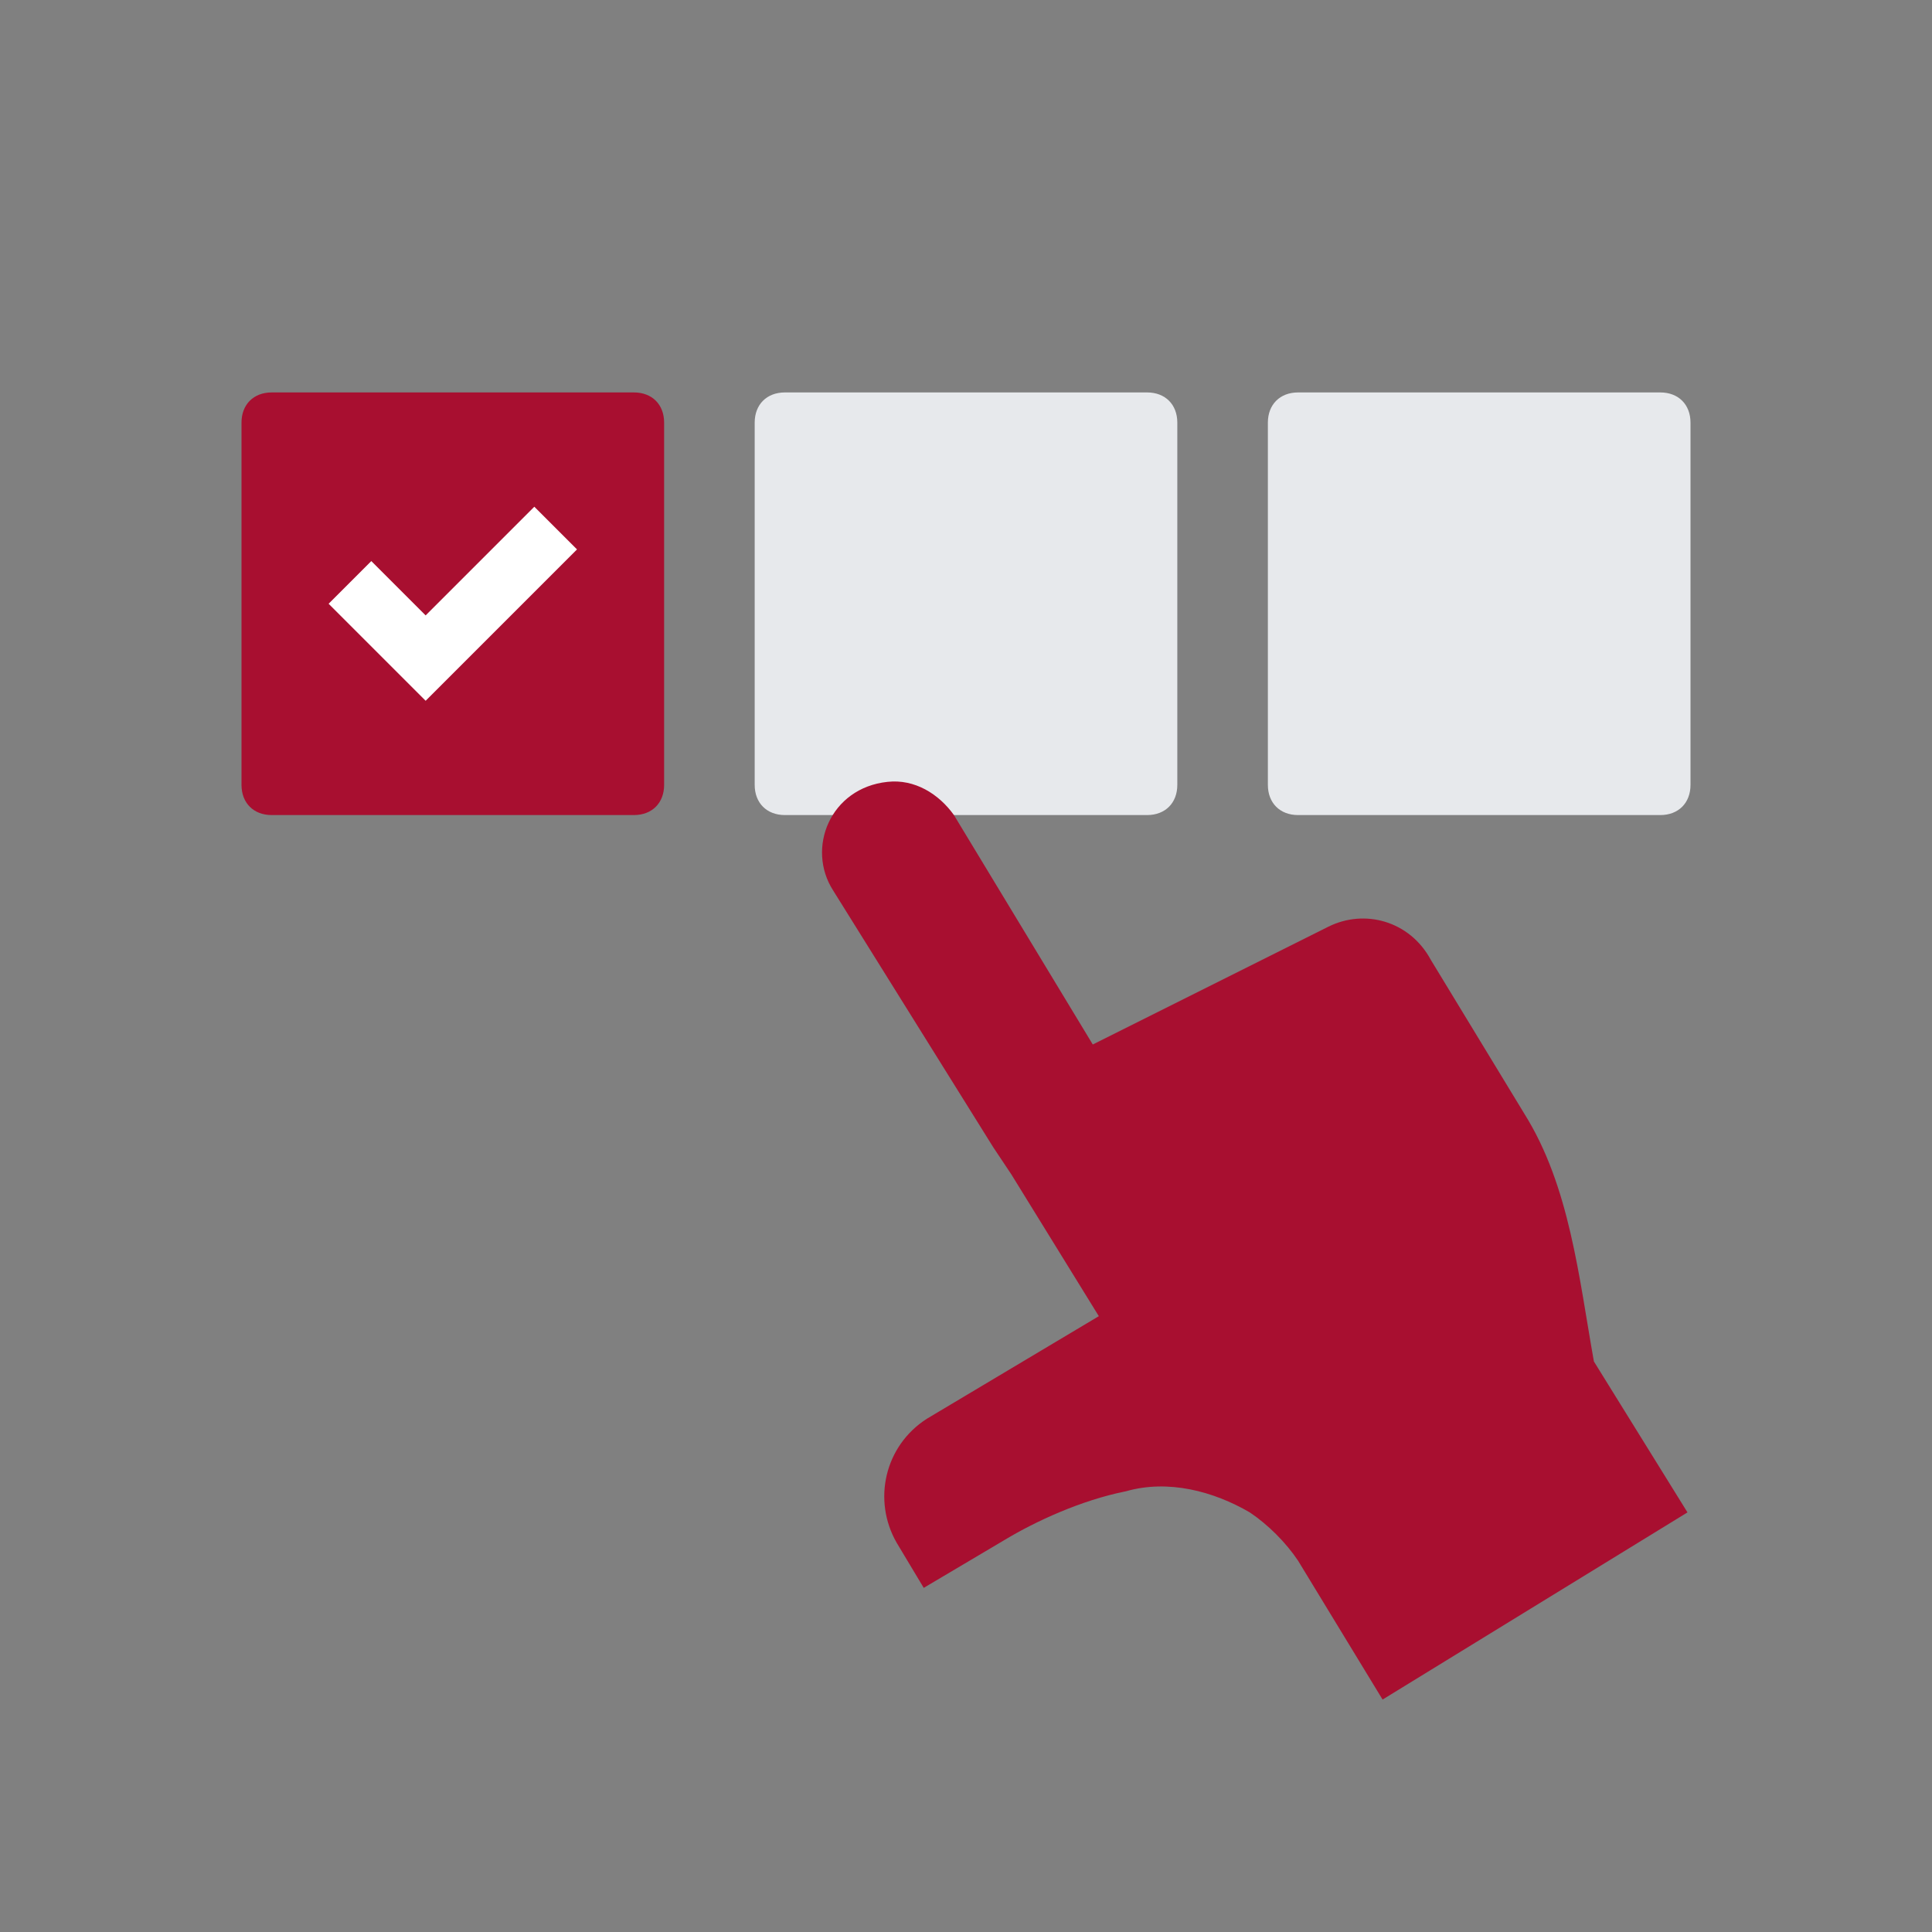 <?xml version="1.0" encoding="UTF-8"?>
<svg id="Layer_1" xmlns="http://www.w3.org/2000/svg" xmlns:xlink="http://www.w3.org/1999/xlink" version="1.1" viewBox="0 0 64 64">
  <rect x="0" y="0" width="64" height="64" fill="#808080" stroke="none"/>
  <!-- Generator: Adobe Illustrator 29.3.1, SVG Export Plug-In . SVG Version: 2.1.0 Build 151)  -->
  <defs>
    <style>
      .st0 {
        fill: #a80f30;
      }

      .st1 {
        fill: none;
        stroke: #fff;
        stroke-linecap: square;
        stroke-miterlimit: 10;
        stroke-width: 2px;
      }

      .st2 {
        fill: #e7e9ec;
      }
    </style>
  </defs>
  <path class="st0" d="M21,27h-12c-.6,0-1-.4-1-1v-12c0-.6.4-1,1-1h12c.6,0,1,.4,1,1v12c0,.6-.4,1-1,1Z"/>
  <path class="st2" d="M38,27h-12c-.6,0-1-.4-1-1v-12c0-.6.4-1,1-1h12c.6,0,1,.4,1,1v12c0,.6-.4,1-1,1Z"/>
  <path class="st2" d="M55,27h-12c-.6,0-1-.4-1-1v-12c0-.6.4-1,1-1h12c.6,0,1,.4,1,1v12c0,.6-.4,1-1,1Z"/>
  <path class="st0" d="M44,30.7l-7.8,3.9-4.6-7.6c-.5-.7-1.3-1.2-2.2-1.1-1.9.2-2.7,2.2-1.8,3.6l5.3,8.5.6.9,2.9,4.7-5.7,3.4c-1.4.9-1.8,2.7-1,4.1l.9,1.5,2.7-1.6c1-.6,2.5-1.3,4-1.6,1.4-.4,2.9,0,4.1.7h0c.6.4,1.2,1,1.6,1.6l2.8,4.6,10.1-6.2-3.1-5c-.5-2.8-.8-5.8-2.3-8.2l-3.1-5.1c-.7-1.3-2.2-1.7-3.4-1.1Z"/>
  <polyline class="st1" points="12.3 20 14.1 21.8 17.7 18.2"/>
</svg>